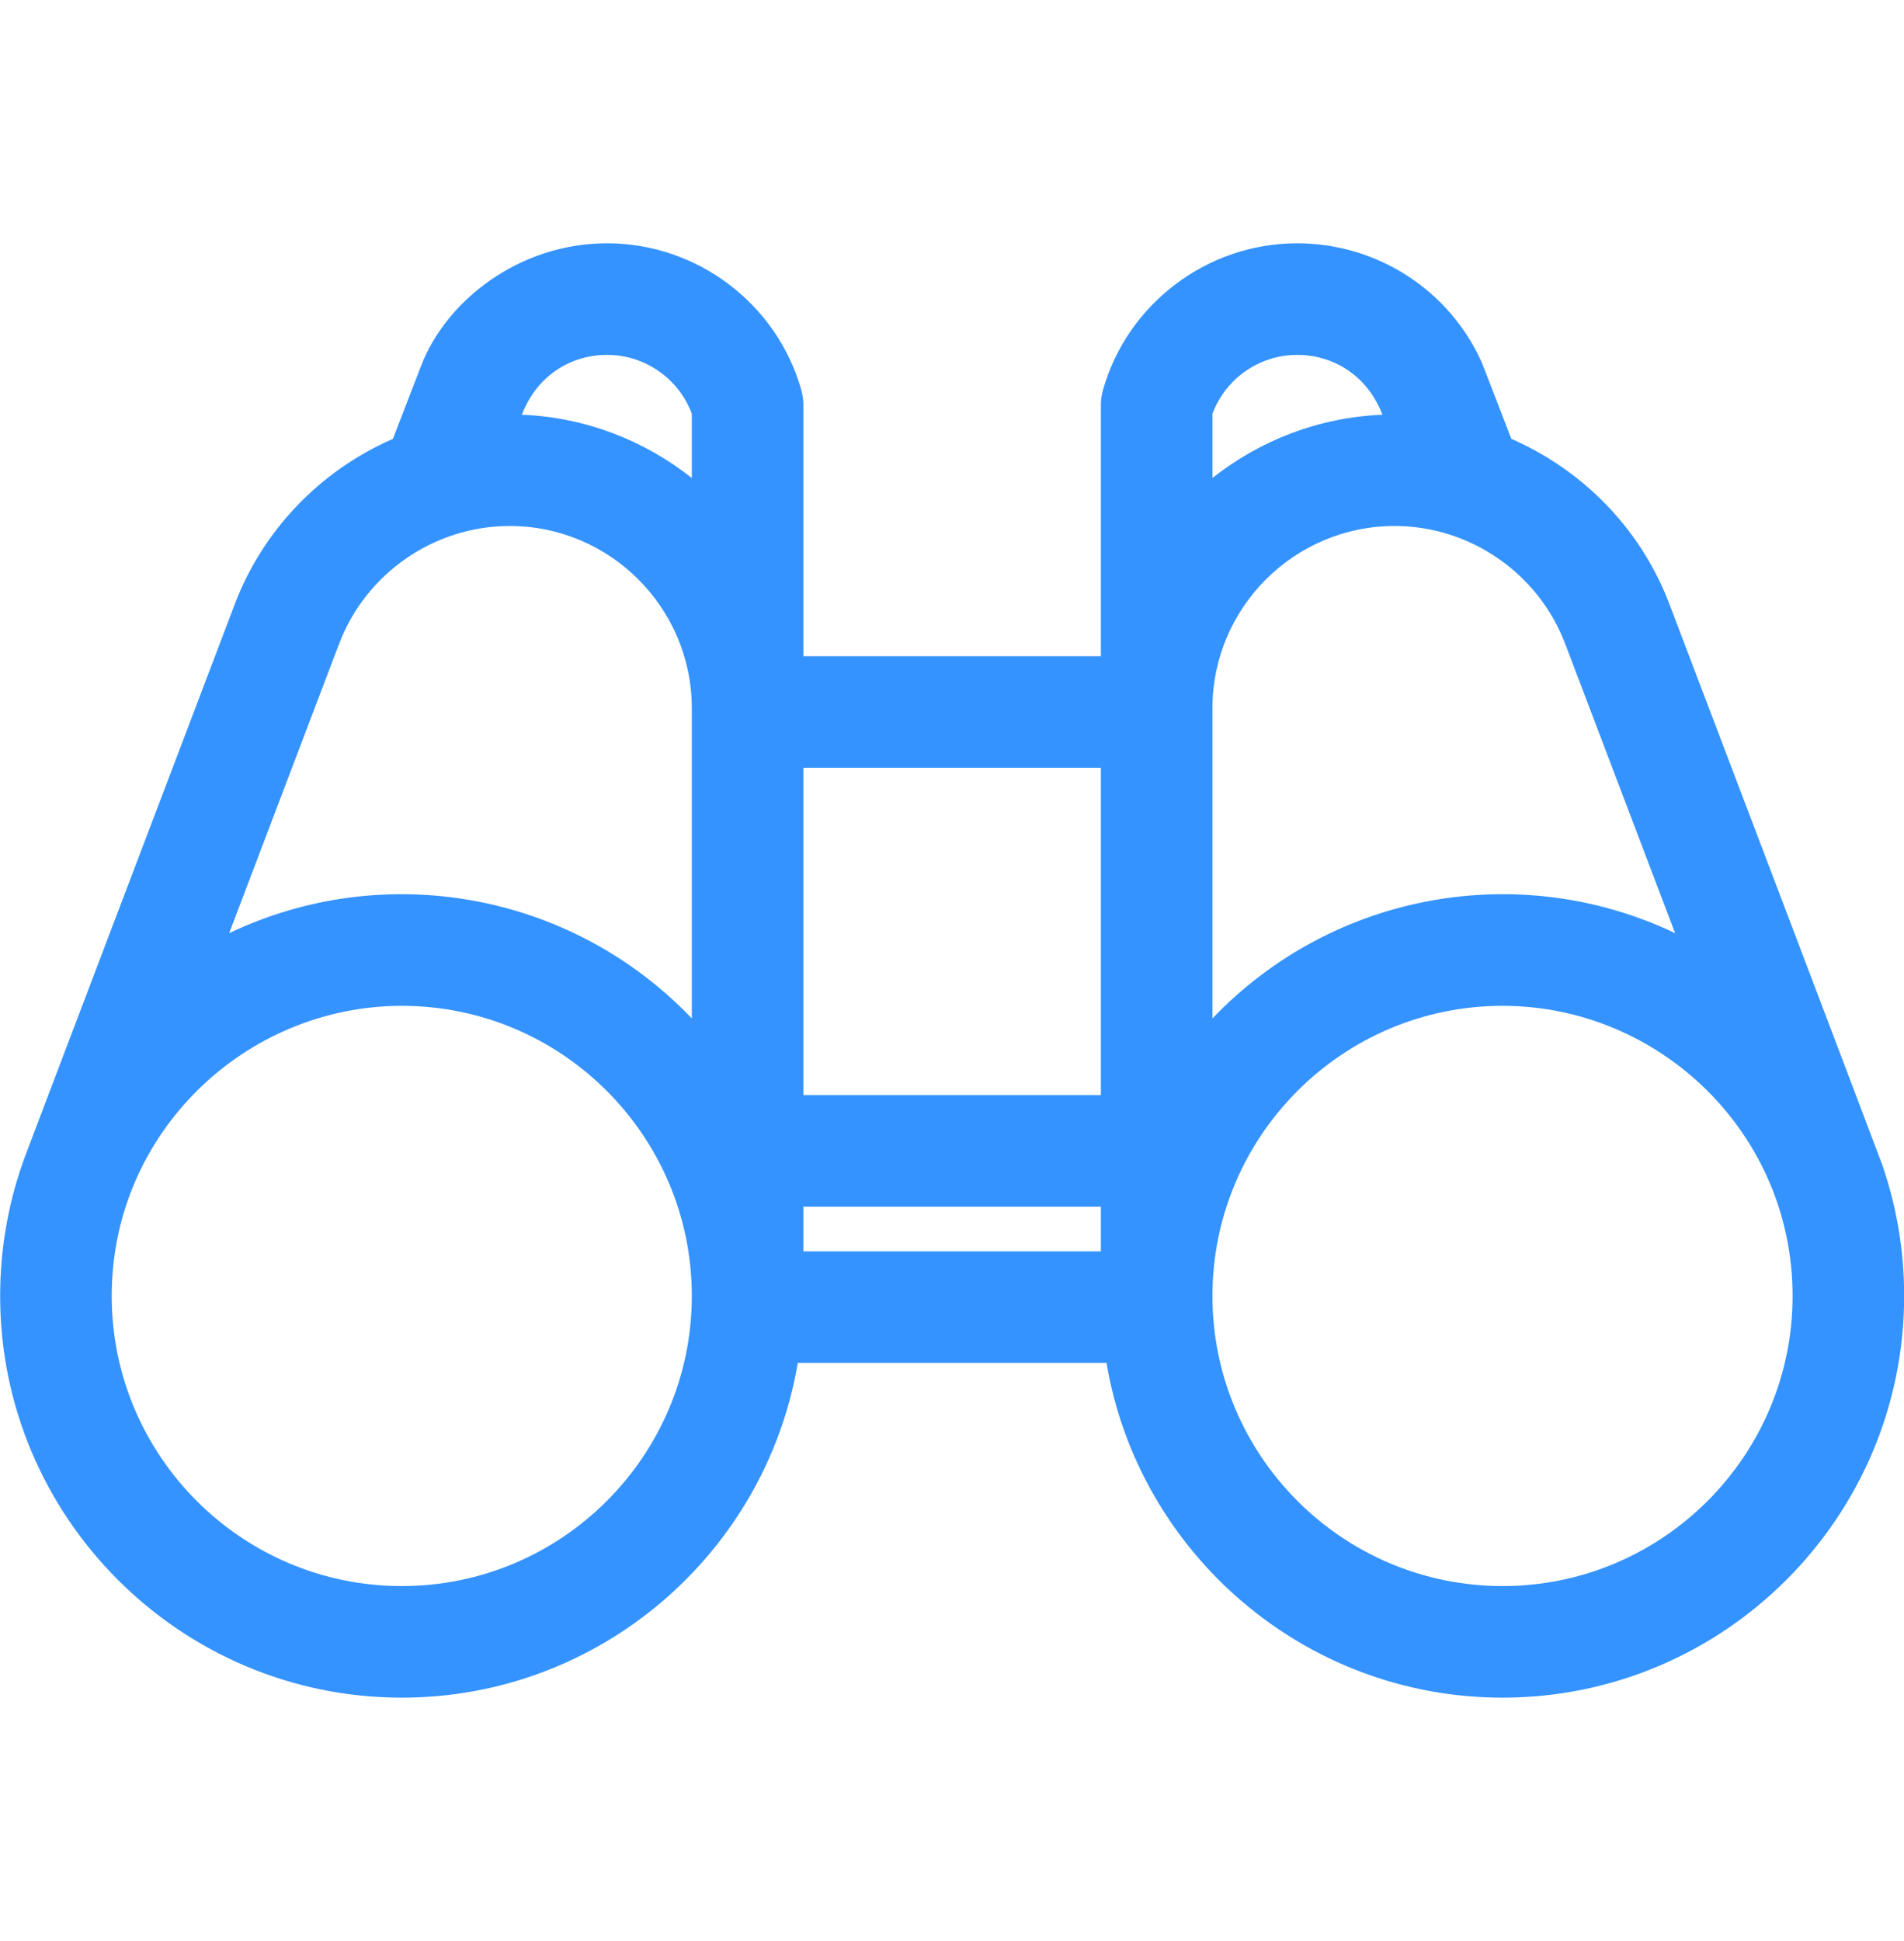 <svg width="52" height="53" viewBox="0 0 52 53" fill="none" xmlns="http://www.w3.org/2000/svg">
<g id="Capa_1" clip-path="url(#clip0_1727_23383)">
<g id="Group">
<g id="Group_2">
<path id="Vector" d="M51.407 31.808C51.319 31.555 45.597 16.498 45.57 16.434C44.783 14.408 43.206 12.824 41.276 11.983C41.254 11.926 40.499 9.966 40.474 9.91C39.594 7.926 37.612 6.643 35.425 6.643C32.972 6.643 30.792 8.289 30.124 10.646C30.086 10.781 30.066 10.921 30.066 11.061V17.917H21.941V11.061C21.941 10.921 21.922 10.781 21.884 10.646C21.216 8.289 19.036 6.643 16.583 6.643C14.163 6.643 12.182 8.221 11.505 9.979L10.731 11.983C8.71 12.864 7.165 14.515 6.415 16.489C0.214 32.81 0.692 31.543 0.601 31.808C0.205 32.957 0.004 34.16 0.004 35.386C0.004 41.434 4.924 46.354 10.973 46.354C16.398 46.354 20.915 42.395 21.788 37.214H30.22C31.093 42.395 35.61 46.354 41.035 46.354C47.083 46.354 52.004 41.434 52.004 35.386C52.004 34.16 51.803 32.957 51.407 31.808ZM42.743 17.572C42.749 17.589 42.756 17.605 42.763 17.622L45.749 25.48C41.536 23.47 36.431 24.34 33.113 27.807V19.339C33.113 16.595 35.346 14.362 38.09 14.362C40.145 14.362 42.014 15.652 42.743 17.572ZM30.066 29.901H21.941V20.964H30.066V29.901ZM21.941 32.948H30.066V34.167H21.941V32.948ZM35.425 9.69C36.385 9.69 37.331 10.223 37.756 11.324C36.006 11.396 34.401 12.031 33.113 13.052V11.299C33.466 10.343 34.391 9.69 35.425 9.69ZM16.583 9.69C17.617 9.69 18.542 10.343 18.894 11.299V13.052C17.607 12.031 16.001 11.396 14.252 11.324C14.669 10.242 15.601 9.69 16.583 9.69ZM9.265 17.572C9.993 15.652 11.863 14.362 13.918 14.362C16.662 14.362 18.894 16.595 18.894 19.339V27.807C15.577 24.341 10.472 23.47 6.259 25.48C10.705 13.779 8.708 19.033 9.265 17.572ZM10.973 43.307C6.604 43.307 3.051 39.754 3.051 35.386C3.051 30.926 6.706 27.464 10.973 27.464C15.341 27.464 18.894 31.017 18.894 35.386C18.894 39.754 15.341 43.307 10.973 43.307ZM41.035 43.307C36.667 43.307 33.113 39.754 33.113 35.386C33.113 31.017 36.667 27.464 41.035 27.464C45.327 27.464 48.957 30.944 48.957 35.386C48.957 39.754 45.403 43.307 41.035 43.307Z" fill="#3593FF"/>
</g>
</g>
</g>
<defs>
<clipPath id="clip0_1727_23383">
<rect width="52" height="52" fill="white" transform="translate(0 0.5)"/>
</clipPath>
</defs>
</svg>

